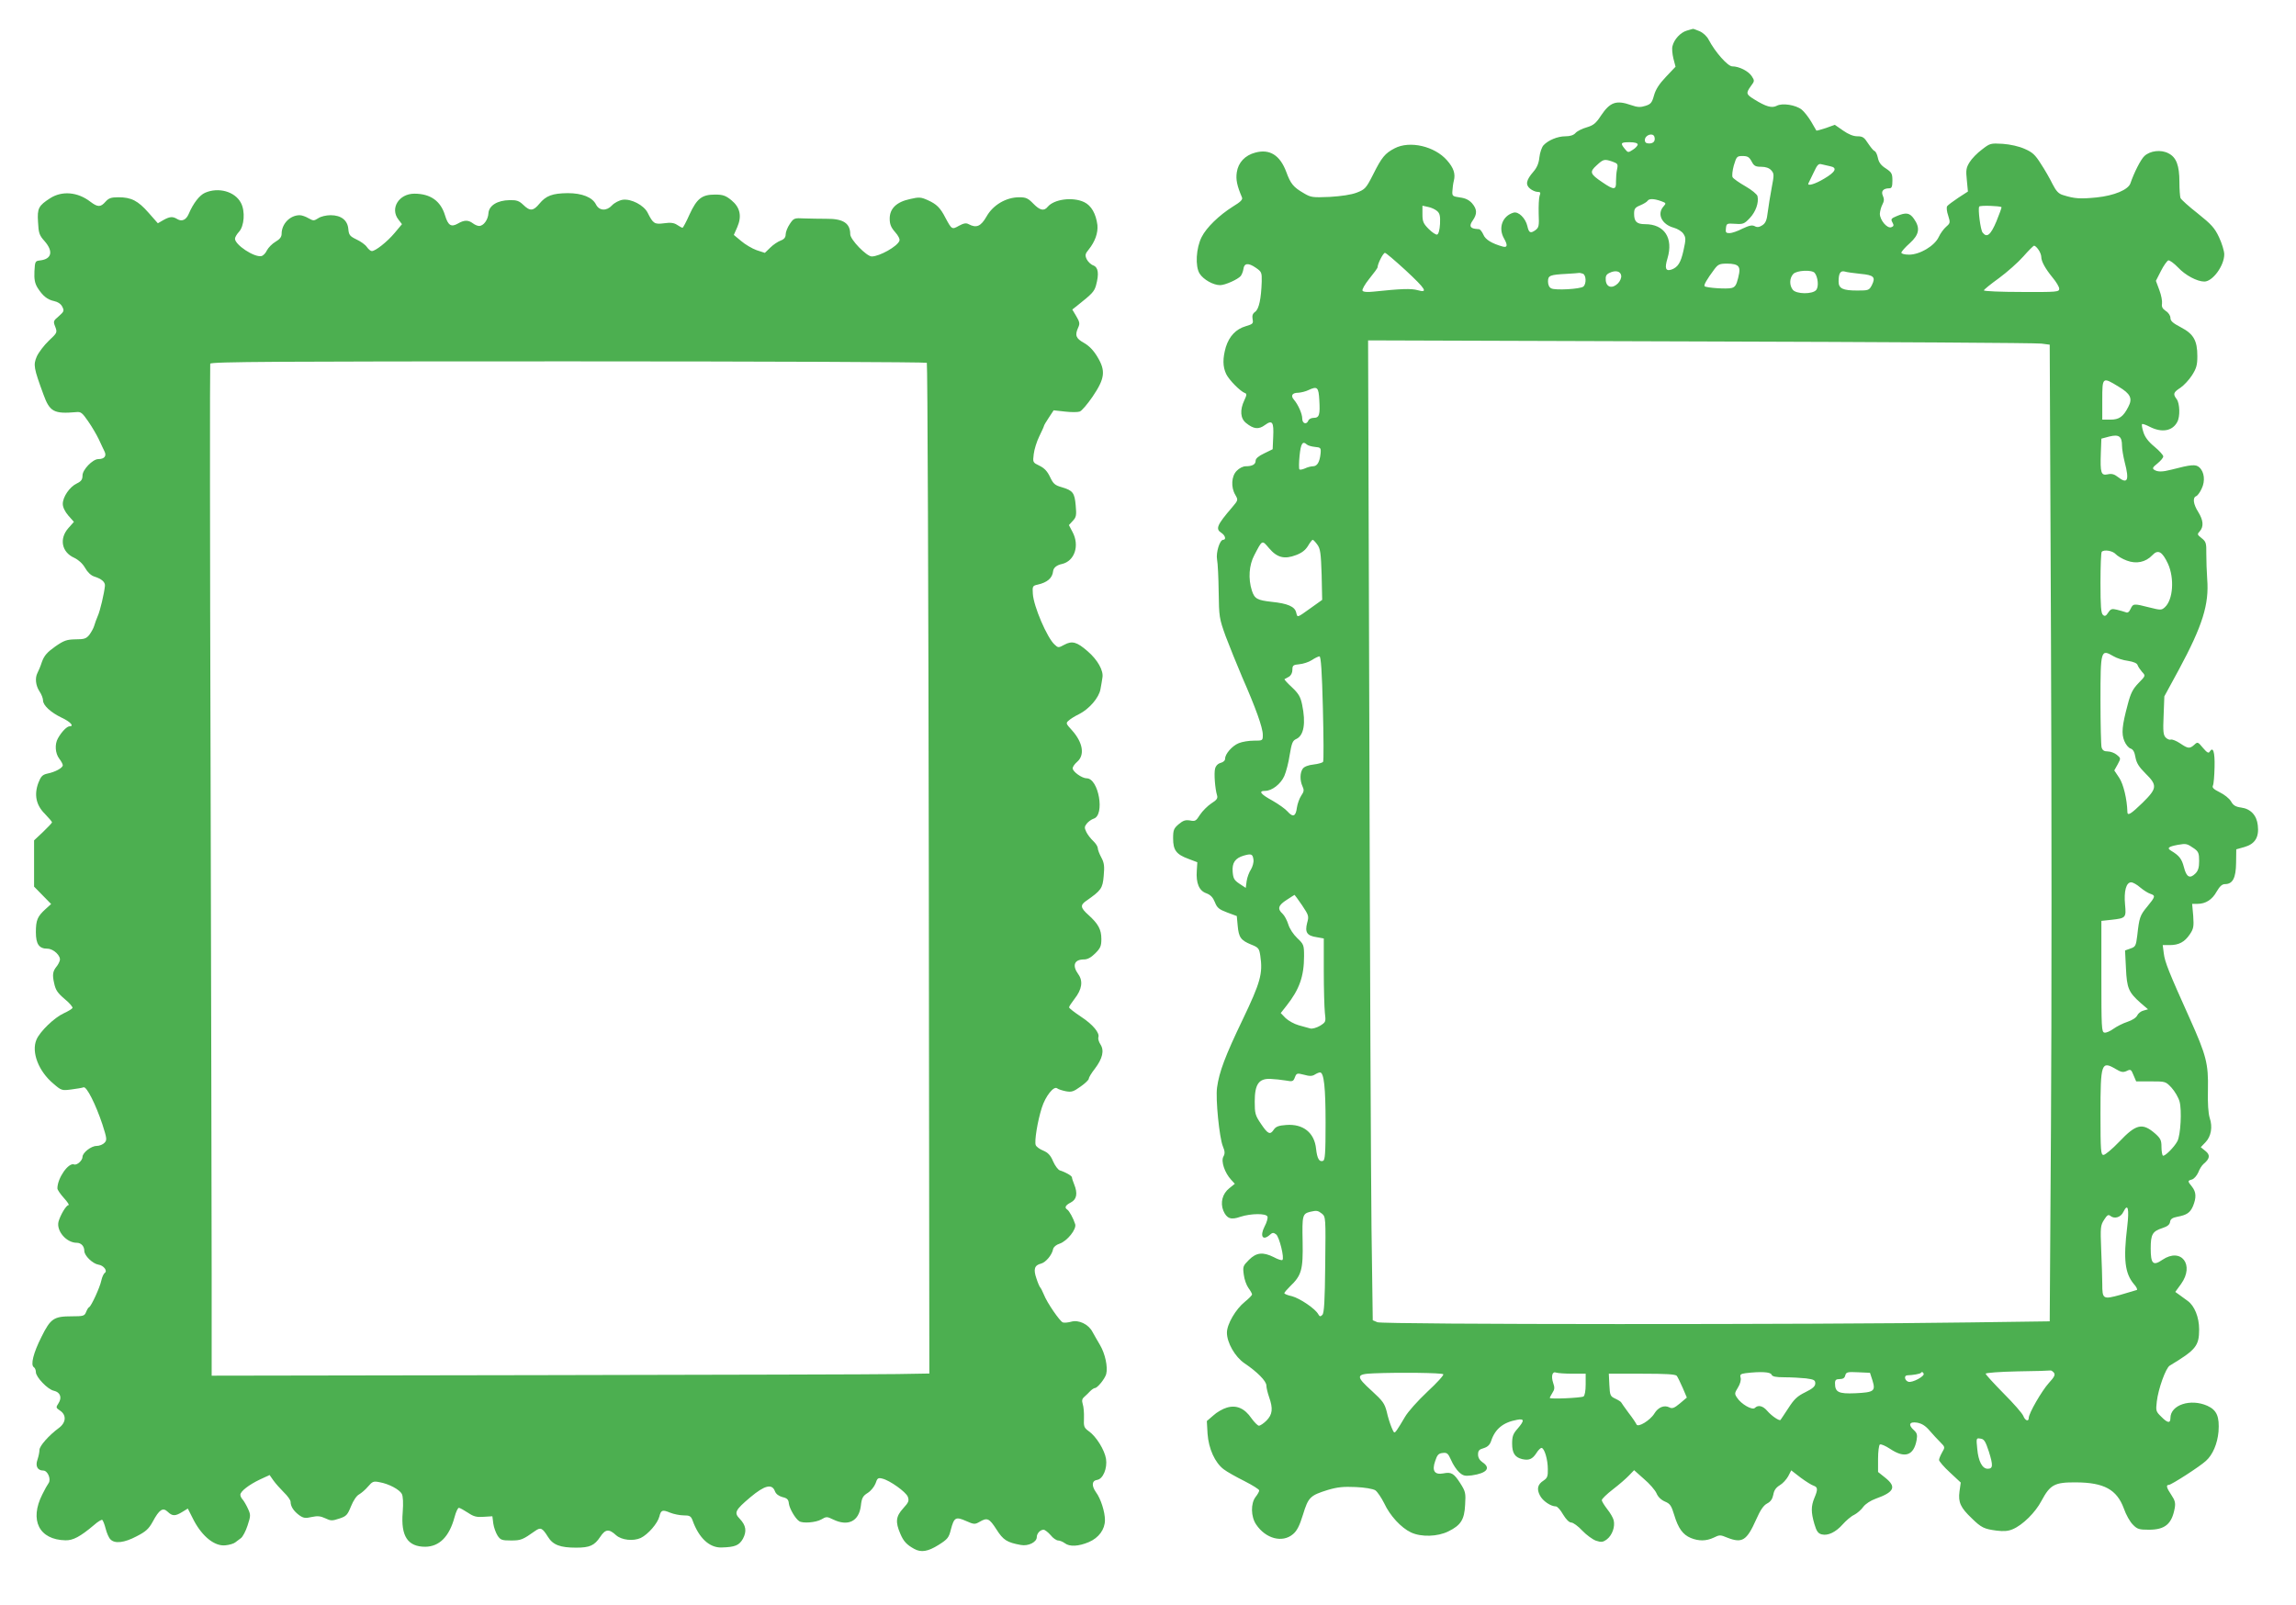 <?xml version="1.0" standalone="no"?>
<!DOCTYPE svg PUBLIC "-//W3C//DTD SVG 20010904//EN"
 "http://www.w3.org/TR/2001/REC-SVG-20010904/DTD/svg10.dtd">
<svg version="1.0" xmlns="http://www.w3.org/2000/svg"
 width="1280pt" height="895pt" viewBox="0 0 1280 895"
 preserveAspectRatio="xMidYMid meet">
<g transform="translate(0,895) scale(0.1,-0.1)"
fill="#4caf50" stroke="none">
<path d="M9403 8779 c-34 -10 -70 -48 -79 -86 -4 -13 -1 -44 5 -69 l12 -46
-54 -57 c-37 -39 -57 -70 -66 -103 -11 -40 -18 -49 -47 -58 -28 -9 -44 -9 -81
4 -83 29 -117 17 -168 -59 -28 -43 -42 -54 -79 -65 -25 -7 -53 -21 -62 -31
-11 -13 -31 -19 -57 -19 -44 0 -96 -22 -122 -50 -10 -11 -20 -41 -23 -67 -3
-33 -14 -58 -33 -80 -41 -47 -46 -73 -19 -95 12 -10 31 -18 42 -18 16 0 18 -4
11 -22 -4 -13 -6 -57 -5 -99 3 -70 1 -78 -19 -93 -27 -19 -36 -14 -44 23 -10
44 -50 84 -78 75 -61 -18 -86 -85 -52 -144 21 -37 19 -52 -7 -45 -61 17 -97
39 -108 66 -7 16 -18 30 -24 31 -6 0 -15 2 -21 2 -30 4 -35 18 -15 46 26 37
25 63 -3 96 -17 19 -37 29 -68 33 -41 6 -44 8 -42 36 1 17 4 42 8 57 10 39 -1
72 -38 114 -69 79 -208 111 -292 67 -54 -28 -72 -50 -120 -146 -39 -77 -45
-83 -91 -101 -31 -12 -86 -20 -151 -24 -96 -4 -105 -3 -145 21 -57 33 -73 52
-97 118 -35 94 -93 130 -173 108 -57 -15 -95 -55 -103 -110 -6 -40 1 -74 29
-140 5 -12 -8 -25 -51 -51 -76 -48 -147 -116 -174 -170 -31 -61 -37 -163 -11
-204 21 -33 76 -64 114 -64 28 0 99 32 115 51 6 8 13 25 15 39 4 33 27 36 69
7 32 -22 34 -26 33 -77 -3 -94 -15 -154 -37 -169 -14 -10 -17 -21 -14 -40 5
-25 2 -28 -38 -40 -55 -16 -92 -56 -111 -116 -18 -63 -18 -109 2 -151 16 -33
79 -97 105 -106 10 -3 10 -11 -4 -40 -26 -55 -22 -102 10 -127 42 -34 70 -37
105 -11 41 30 50 17 46 -66 l-3 -69 -47 -23 c-32 -15 -48 -29 -48 -41 0 -21
-19 -31 -56 -31 -14 0 -36 -11 -49 -25 -30 -29 -34 -92 -8 -135 16 -28 16 -29
-18 -69 -86 -100 -94 -121 -59 -143 21 -14 27 -38 9 -38 -19 0 -41 -72 -34
-110 4 -19 8 -100 9 -180 2 -140 3 -148 39 -248 21 -56 63 -159 93 -230 73
-166 114 -279 114 -319 0 -33 0 -33 -50 -33 -28 0 -65 -6 -84 -14 -37 -15 -76
-60 -76 -86 0 -11 -10 -20 -25 -24 -15 -4 -27 -16 -31 -32 -7 -26 0 -114 11
-149 5 -17 -2 -26 -32 -45 -21 -14 -49 -42 -63 -63 -22 -35 -27 -38 -56 -32
-25 4 -38 0 -63 -21 -27 -23 -31 -32 -31 -79 0 -65 17 -89 85 -114 l50 -19 -3
-47 c-5 -70 13 -112 53 -126 24 -9 37 -23 48 -50 12 -31 23 -40 68 -57 l54
-20 5 -54 c6 -65 17 -81 75 -105 41 -16 45 -22 51 -62 15 -100 1 -149 -99
-358 -97 -202 -130 -290 -142 -377 -9 -64 13 -280 32 -327 12 -29 13 -41 3
-59 -14 -26 8 -90 43 -128 l21 -23 -31 -25 c-38 -30 -51 -80 -33 -125 19 -44
42 -53 95 -34 59 19 144 20 151 1 3 -8 -4 -33 -16 -55 -28 -55 -10 -82 30 -46
13 12 20 13 34 2 18 -13 48 -135 35 -143 -5 -3 -26 4 -48 16 -60 30 -97 26
-138 -15 -34 -34 -35 -38 -29 -83 3 -26 15 -59 26 -74 11 -15 20 -31 20 -36 0
-5 -18 -23 -40 -41 -51 -41 -100 -125 -100 -172 0 -56 45 -135 98 -171 70 -47
122 -99 122 -124 0 -12 7 -41 15 -64 23 -65 19 -97 -14 -131 -16 -16 -35 -29
-43 -29 -7 1 -25 19 -41 41 -38 56 -84 76 -137 60 -22 -6 -57 -26 -76 -44
l-36 -31 4 -71 c6 -83 41 -161 90 -198 18 -14 70 -43 116 -66 45 -23 82 -46
82 -52 0 -6 -9 -22 -20 -36 -28 -36 -27 -110 3 -154 53 -79 146 -104 205 -54
22 18 37 47 56 109 30 98 40 107 139 138 54 16 87 19 155 16 49 -2 96 -10 109
-18 11 -7 34 -41 50 -73 32 -69 94 -136 149 -162 57 -27 149 -24 209 6 69 34
89 65 93 149 4 65 2 73 -27 119 -36 56 -50 64 -95 55 -49 -9 -64 15 -45 69 11
34 19 43 42 45 24 3 30 -2 47 -40 10 -24 30 -54 44 -67 22 -20 32 -23 71 -18
84 12 108 41 60 73 -16 11 -25 26 -25 43 0 22 6 29 32 36 22 7 34 19 41 40 22
67 67 104 145 118 41 8 41 -5 2 -50 -25 -28 -30 -43 -30 -83 0 -52 15 -76 55
-86 38 -9 58 -1 80 33 11 18 25 31 30 29 16 -4 34 -66 34 -118 1 -40 -3 -50
-24 -64 -33 -21 -39 -47 -20 -83 15 -30 60 -61 89 -61 8 0 26 -20 40 -45 17
-28 34 -45 46 -45 10 0 38 -20 61 -45 23 -24 57 -49 76 -56 30 -10 39 -9 62 8
29 23 46 70 37 106 -3 13 -19 41 -36 62 -16 21 -30 43 -30 50 0 7 28 34 63 61
34 26 74 61 89 77 l28 29 55 -49 c31 -26 62 -62 70 -80 8 -20 26 -37 47 -46
29 -12 36 -23 52 -76 22 -73 48 -109 92 -127 44 -18 86 -18 128 2 32 16 37 16
75 0 84 -33 109 -17 162 102 23 52 40 77 60 88 20 10 30 25 35 49 4 25 15 40
36 53 16 9 37 32 47 50 l17 33 53 -41 c30 -22 62 -42 73 -45 22 -8 23 -21 3
-68 -19 -46 -19 -80 0 -145 12 -41 21 -53 41 -58 35 -9 79 13 117 56 18 20 46
45 64 53 17 9 40 29 51 45 12 16 41 35 69 45 104 37 117 66 53 117 l-40 32 0
73 c0 41 5 77 10 80 6 4 31 -7 57 -24 82 -55 132 -38 148 49 5 29 2 39 -14 54
-35 31 -27 50 17 43 26 -5 46 -17 69 -44 18 -21 45 -50 60 -65 27 -27 27 -28
10 -57 -9 -16 -17 -35 -17 -42 0 -7 27 -39 61 -70 l60 -56 -7 -50 c-8 -60 6
-90 68 -149 54 -53 70 -60 139 -69 39 -5 65 -3 90 8 55 23 126 93 160 158 49
91 73 104 194 103 155 -1 226 -40 265 -145 12 -35 35 -76 51 -91 24 -25 35
-28 89 -28 90 0 128 32 144 121 5 29 1 43 -19 73 -27 40 -31 56 -14 56 14 0
174 103 207 134 38 34 64 96 70 163 6 83 -9 120 -62 144 -94 42 -206 5 -206
-68 0 -31 -16 -29 -52 8 -29 28 -30 33 -24 84 8 70 50 187 72 200 146 88 164
110 164 202 0 68 -26 132 -64 159 -15 11 -36 26 -48 35 l-21 15 32 44 c77 107
1 206 -104 135 -52 -36 -65 -22 -65 64 0 78 10 95 65 113 28 9 41 19 43 35 2
15 13 23 40 28 54 10 72 23 88 60 19 47 18 78 -6 108 -25 31 -25 33 0 40 11 3
27 21 35 39 7 19 21 41 30 48 35 29 38 50 10 72 l-26 21 26 27 c32 33 41 86
24 136 -8 25 -12 81 -10 159 3 143 -9 190 -101 395 -117 260 -139 315 -145
363 l-6 47 39 0 c51 0 83 17 112 60 21 31 23 43 19 103 l-6 67 30 0 c45 0 82
23 107 69 17 29 30 41 46 41 43 0 61 34 62 118 l1 76 46 13 c59 17 82 55 74
121 -6 56 -40 92 -93 99 -30 4 -44 12 -56 34 -9 16 -38 39 -63 51 -34 17 -44
26 -38 38 4 8 8 54 9 103 2 84 -8 116 -27 86 -6 -11 -15 -6 -38 21 -28 34 -30
34 -48 17 -26 -23 -35 -22 -79 8 -21 14 -44 23 -51 21 -7 -3 -20 2 -29 11 -14
14 -16 34 -12 124 l4 106 81 149 c132 245 169 364 158 504 -3 41 -5 105 -5
141 1 61 -2 69 -26 88 -25 20 -26 22 -10 39 22 26 20 60 -9 107 -28 44 -32 80
-12 88 8 3 22 22 31 42 21 43 15 94 -13 119 -20 18 -45 16 -156 -13 -50 -13
-76 -13 -95 -1 -12 8 -10 14 18 36 17 14 32 31 32 39 0 7 -22 32 -50 55 -34
28 -53 54 -61 81 -7 21 -10 41 -7 44 2 3 22 -4 43 -15 67 -34 126 -24 153 27
17 30 14 104 -3 127 -22 29 -19 38 21 64 19 13 48 44 64 69 25 39 30 58 30
107 0 87 -21 124 -92 161 -44 23 -58 35 -58 52 0 13 -11 30 -26 39 -19 13 -24
24 -21 41 2 14 -4 47 -15 76 l-19 51 28 55 c15 30 34 56 41 59 7 2 32 -16 55
-40 40 -43 106 -78 146 -78 46 0 111 88 111 152 0 18 -13 61 -29 95 -25 53
-43 72 -119 133 -50 39 -93 78 -96 86 -3 9 -6 49 -6 90 0 91 -17 137 -61 159
-41 22 -102 15 -134 -15 -20 -18 -58 -93 -78 -152 -12 -36 -91 -69 -189 -79
-92 -9 -122 -7 -186 13 -25 7 -39 22 -59 61 -14 29 -43 80 -65 113 -32 51 -47
65 -91 84 -31 14 -80 25 -122 28 -68 4 -71 3 -116 -32 -26 -19 -57 -51 -69
-71 -19 -31 -21 -44 -15 -100 l6 -63 -54 -35 c-30 -20 -58 -41 -62 -47 -4 -7
-2 -30 6 -52 12 -39 12 -42 -11 -62 -14 -12 -33 -38 -42 -58 -23 -49 -105 -98
-165 -98 -25 0 -43 5 -43 11 0 6 21 30 47 53 53 48 59 85 23 136 -24 34 -44
37 -96 15 -31 -13 -34 -17 -24 -35 9 -16 8 -22 -6 -27 -23 -9 -64 40 -64 75 1
15 7 38 14 51 10 19 11 31 3 49 -12 26 2 42 36 42 13 0 17 9 17 43 0 39 -4 46
-37 68 -27 17 -39 34 -44 59 -4 19 -12 36 -19 38 -6 2 -22 22 -36 43 -21 33
-30 39 -59 39 -23 0 -50 11 -80 32 l-46 32 -50 -18 c-28 -9 -52 -16 -53 -14
-1 2 -14 24 -29 50 -15 25 -39 56 -53 67 -33 26 -108 38 -139 21 -27 -14 -60
-5 -127 37 -44 27 -45 34 -17 73 21 28 21 30 5 55 -19 29 -71 55 -109 55 -25
0 -96 81 -131 148 -10 20 -31 39 -51 48 -19 8 -36 14 -37 13 -2 0 -17 -5 -35
-10z m-180 -591 c7 -23 -4 -38 -29 -38 -17 0 -24 6 -24 19 0 28 44 43 53 19z
m-93 -44 c0 -6 -12 -20 -27 -29 -26 -17 -27 -17 -45 5 -26 32 -23 37 27 37 29
0 45 -5 45 -13z m635 -94 c13 -25 21 -30 54 -30 25 0 44 -7 55 -19 17 -19 17
-25 3 -98 -8 -43 -18 -104 -22 -136 -5 -45 -12 -61 -30 -73 -17 -11 -29 -13
-43 -5 -14 7 -30 4 -68 -14 -27 -14 -59 -25 -72 -25 -20 0 -23 4 -20 28 3 26
5 27 51 24 44 -3 51 -1 82 32 33 35 51 85 43 122 -2 10 -32 35 -67 55 -35 20
-68 43 -72 51 -4 8 -1 37 7 66 15 49 17 52 49 52 28 0 37 -6 50 -30z m-776 -1
c30 -11 32 -14 26 -43 -4 -17 -6 -48 -6 -68 2 -48 -11 -49 -75 -5 -70 47 -74
58 -33 95 38 35 43 36 88 21z m1214 -26 c42 -8 30 -32 -33 -69 -51 -31 -97
-44 -88 -26 2 4 15 31 29 60 20 43 27 51 44 46 11 -3 33 -8 48 -11z m-944
-194 c30 -11 31 -12 15 -30 -38 -42 -10 -101 58 -119 21 -6 45 -21 53 -34 14
-21 14 -31 0 -94 -15 -67 -31 -92 -66 -105 -33 -11 -40 6 -23 62 34 114 -17
191 -125 191 -46 0 -61 14 -61 58 0 28 5 35 34 47 19 8 37 19 41 25 8 13 34
13 74 -1z m1899 -34 c2 -2 -11 -37 -28 -79 -32 -76 -53 -94 -77 -63 -12 14
-27 133 -19 145 4 8 116 4 124 -3z m-3146 -22 c15 -13 18 -28 16 -72 -2 -33
-8 -56 -16 -59 -7 -2 -28 12 -47 31 -30 30 -35 42 -35 82 l0 48 32 -7 c17 -3
40 -14 50 -23z m3352 -215 c9 -12 16 -31 16 -41 0 -25 23 -66 64 -116 20 -24
36 -51 36 -61 0 -18 -12 -19 -210 -18 -115 0 -210 4 -210 9 0 4 38 35 84 68
46 34 107 88 136 121 29 33 56 60 60 60 5 0 16 -10 24 -22z m-3528 -115 c114
-106 127 -128 67 -111 -35 10 -93 8 -244 -8 -37 -4 -59 -2 -63 5 -4 6 13 36
38 67 25 31 46 59 46 64 0 19 31 80 41 80 6 0 57 -44 115 -97z m1854 22 c9
-11 10 -25 0 -65 -10 -40 -17 -51 -37 -56 -27 -7 -141 1 -150 10 -6 6 13 39
54 94 21 28 29 32 72 32 31 0 53 -5 61 -15z m-652 -52 c2 -12 -6 -31 -18 -43
-31 -31 -64 -23 -68 16 -2 24 2 33 20 42 34 17 63 10 66 -15z m1079 15 c18
-23 23 -75 9 -94 -19 -26 -113 -25 -132 1 -19 25 -18 64 3 87 19 21 105 25
120 6z m255 -5 c75 -7 86 -18 63 -64 -15 -28 -19 -29 -81 -29 -80 0 -104 11
-104 50 0 46 10 62 34 56 11 -4 51 -9 88 -13z m-1548 1 c19 -7 21 -57 3 -72
-16 -14 -157 -22 -179 -10 -11 5 -18 20 -18 38 0 34 10 38 105 43 33 2 63 4
67 5 3 1 13 -1 22 -4z m2557 -390 l46 -6 7 -1632 c4 -898 4 -2124 0 -2723 l-7
-1091 -441 -6 c-858 -13 -3279 -12 -3307 1 l-26 11 -7 514 c-3 282 -9 1511
-12 2732 l-7 2218 1854 -6 c1020 -3 1875 -8 1900 -12z m430 -240 c67 -40 79
-66 54 -113 -28 -55 -51 -71 -100 -71 l-45 0 0 110 c0 129 1 129 91 74z
m-4456 -74 c5 -83 0 -100 -31 -100 -14 0 -27 -7 -30 -15 -10 -25 -34 -17 -34
10 0 28 -23 79 -47 107 -19 22 -9 38 25 38 15 1 41 7 57 15 49 23 56 16 60
-55z m4475 -256 c0 -18 7 -59 15 -91 27 -103 16 -125 -39 -82 -19 15 -34 19
-56 14 -37 -8 -42 8 -38 120 l3 79 45 12 c53 13 70 1 70 -52z m-4544 7 c5 -5
25 -11 44 -13 33 -3 35 -5 32 -38 -5 -47 -19 -70 -42 -70 -10 0 -31 -5 -45
-12 -14 -6 -28 -9 -31 -5 -3 3 -3 38 1 76 7 69 17 84 41 62z m58 -558 c17 -23
20 -48 24 -167 l3 -141 -63 -45 c-80 -57 -74 -55 -82 -25 -8 33 -48 50 -136
59 -81 9 -96 17 -111 63 -21 66 -16 142 14 198 45 86 42 85 82 38 45 -53 86
-63 151 -38 32 12 52 28 66 51 11 19 23 34 26 34 4 0 16 -13 26 -27z m4451
-53 c9 -10 37 -27 62 -36 53 -20 105 -9 142 30 32 34 55 21 87 -47 37 -81 29
-201 -17 -243 -19 -17 -23 -17 -87 -1 -86 22 -90 22 -104 -8 -8 -18 -17 -24
-27 -19 -9 3 -31 10 -49 14 -28 7 -35 5 -49 -16 -12 -19 -19 -22 -29 -13 -11
9 -14 49 -14 179 0 91 3 170 7 173 13 14 61 6 78 -13z m-13 -569 c18 -11 55
-23 81 -26 31 -5 51 -13 54 -24 3 -9 15 -26 25 -38 20 -21 20 -21 -20 -62 -32
-33 -44 -57 -60 -119 -32 -119 -36 -163 -19 -204 8 -20 24 -39 35 -42 14 -5
22 -19 27 -49 6 -32 19 -53 56 -90 67 -66 65 -83 -16 -163 -65 -63 -85 -76
-85 -51 -2 71 -22 154 -45 189 l-28 42 19 34 c18 34 18 34 -5 53 -13 11 -36
19 -51 19 -20 0 -29 6 -34 23 -3 12 -6 130 -6 263 0 279 2 286 72 245z m-4407
-290 c4 -159 5 -294 1 -299 -3 -5 -27 -12 -53 -15 -29 -3 -52 -12 -60 -23 -16
-22 -17 -65 -2 -98 10 -21 9 -30 -7 -53 -10 -15 -21 -46 -24 -67 -6 -49 -22
-55 -52 -21 -12 14 -50 41 -85 61 -66 36 -79 54 -40 54 38 0 87 38 107 83 10
23 24 76 30 118 11 65 16 79 36 88 43 19 55 88 33 193 -9 43 -20 61 -57 96
-25 23 -43 43 -41 45 2 1 13 7 24 13 12 7 20 22 20 39 0 24 4 28 38 31 22 2
53 12 70 23 18 12 37 21 43 21 8 0 14 -86 19 -289z m4858 -783 c23 -17 27 -26
27 -69 0 -36 -5 -54 -21 -70 -31 -31 -50 -20 -64 36 -12 46 -26 64 -71 91 -25
15 -16 23 37 33 47 8 50 8 92 -21z m-5245 -62 c2 -15 -5 -39 -14 -54 -10 -15
-21 -44 -24 -65 l-5 -38 -35 23 c-30 20 -35 30 -38 67 -4 50 14 76 62 90 42
12 50 9 54 -23z m4944 -155 c18 -15 43 -31 56 -35 30 -10 28 -16 -17 -71 -41
-49 -45 -62 -56 -162 -7 -57 -10 -63 -38 -72 l-30 -11 5 -99 c5 -112 15 -134
81 -193 l42 -36 -25 -7 c-14 -3 -30 -16 -35 -27 -6 -13 -28 -27 -55 -36 -25
-8 -60 -26 -78 -39 -18 -13 -40 -23 -50 -21 -16 3 -17 28 -17 313 l0 310 56 6
c80 9 83 11 76 85 -7 74 6 124 34 124 10 0 33 -13 51 -29z m-4673 -99 c37 -56
39 -60 28 -99 -13 -52 -1 -71 54 -79 l39 -7 0 -181 c0 -99 3 -204 6 -233 6
-51 6 -52 -27 -73 -19 -11 -43 -18 -54 -15 -11 3 -40 11 -65 18 -25 7 -57 25
-73 40 l-27 28 33 42 c71 90 97 163 97 276 0 61 -2 66 -38 100 -22 21 -43 53
-50 77 -7 22 -21 49 -32 59 -30 27 -24 47 23 77 23 15 43 28 44 28 1 0 20 -26
42 -58z m4536 -913 c30 -18 41 -20 61 -11 22 11 25 9 38 -23 l15 -35 82 0 c81
0 82 0 115 -35 18 -20 39 -55 45 -78 13 -48 6 -185 -12 -220 -17 -33 -71 -87
-81 -81 -4 3 -8 25 -8 49 0 36 -5 47 -34 73 -72 63 -107 55 -201 -44 -39 -41
-79 -74 -88 -74 -15 0 -17 21 -17 230 0 282 5 296 85 249z m-4465 -31 c11 7
24 12 29 12 22 0 31 -85 31 -281 0 -170 -3 -208 -14 -212 -21 -8 -33 12 -39
67 -9 90 -72 140 -166 133 -42 -3 -58 -9 -69 -25 -21 -32 -33 -27 -72 31 -32
47 -35 58 -35 124 0 96 22 129 86 127 24 -1 63 -5 86 -9 39 -7 43 -6 52 18 9
23 12 24 51 14 31 -9 46 -8 60 1z m4529 -849 c-22 -182 -13 -259 37 -319 14
-15 21 -30 17 -33 -5 -2 -46 -14 -91 -27 -98 -27 -102 -25 -102 61 0 31 -3
116 -6 190 -5 125 -4 136 16 167 17 27 24 31 35 22 23 -19 59 -8 73 23 25 51
33 17 21 -84z m-4490 74 c22 -18 22 -22 19 -285 -2 -204 -6 -270 -16 -280 -11
-11 -15 -10 -23 4 -17 31 -102 88 -146 100 -24 5 -43 13 -43 17 0 4 14 20 31
37 65 62 74 93 71 250 -3 148 -1 156 43 167 35 8 42 7 64 -10z m4081 -887 c9
-12 4 -23 -28 -58 -39 -43 -112 -169 -112 -195 0 -22 -20 -15 -30 11 -5 14
-54 70 -110 126 -55 56 -100 105 -100 110 0 5 79 11 178 13 97 1 180 4 183 5
4 1 12 -4 19 -12z m-3404 -9 c5 -4 -35 -48 -88 -97 -55 -52 -109 -112 -126
-142 -17 -29 -37 -62 -45 -73 -14 -19 -15 -18 -29 15 -8 19 -21 59 -27 88 -12
46 -22 60 -82 115 -92 83 -91 95 9 99 146 6 380 3 388 -5z m720 3 l74 0 0 -59
c0 -37 -5 -63 -12 -68 -15 -8 -188 -16 -188 -8 0 3 7 16 15 29 12 18 13 29 4
54 -13 39 -5 67 17 58 9 -3 49 -6 90 -6z m1110 -5 c5 -11 23 -15 73 -15 36 0
90 -3 119 -6 45 -6 52 -10 52 -28 0 -16 -14 -29 -55 -49 -45 -22 -63 -39 -95
-89 -22 -34 -42 -63 -44 -66 -7 -6 -49 22 -74 51 -25 29 -51 34 -69 16 -14
-14 -76 21 -99 57 -15 22 -14 26 5 57 12 19 18 42 15 54 -5 18 -1 22 28 26 83
10 139 7 144 -8z m563 -33 c18 -59 9 -66 -96 -71 -94 -4 -113 6 -113 56 0 18
6 23 26 23 18 0 28 6 31 20 5 19 12 21 72 18 l66 -3 14 -43z m285 39 c9 -14
-63 -53 -85 -46 -21 7 -26 35 -6 36 32 1 70 8 75 13 7 8 10 7 16 -3z m-1376
-13 c5 -7 20 -37 33 -67 l23 -54 -39 -33 c-31 -26 -43 -30 -58 -22 -29 15 -63
1 -84 -34 -23 -38 -93 -81 -100 -60 -3 7 -22 36 -44 64 -21 29 -40 55 -41 58
-2 4 -16 13 -33 21 -28 13 -30 18 -33 77 l-3 62 184 0 c136 0 187 -3 195 -12z
m1740 -423 c24 -77 23 -95 -7 -95 -30 0 -52 42 -58 111 -6 60 -6 61 18 57 20
-2 28 -15 47 -73z"/>
<path d="M1143 7875 c-30 -13 -65 -57 -91 -118 -14 -33 -38 -44 -63 -29 -26
16 -42 15 -78 -5 l-31 -18 -52 59 c-59 67 -96 86 -168 86 -41 0 -54 -5 -72
-25 -27 -31 -43 -31 -84 0 -71 55 -158 62 -224 20 -65 -42 -73 -56 -68 -133 3
-61 7 -74 36 -106 50 -57 41 -100 -23 -108 -29 -3 -30 -5 -33 -61 -2 -44 2
-66 17 -91 29 -46 55 -67 93 -75 20 -4 38 -16 45 -31 12 -23 10 -27 -19 -53
-31 -26 -32 -29 -20 -59 12 -32 11 -34 -36 -78 -26 -25 -56 -64 -67 -88 -20
-47 -17 -64 37 -211 35 -97 58 -110 183 -99 26 3 34 -4 67 -52 21 -30 47 -75
59 -100 11 -25 26 -55 32 -68 12 -25 -1 -42 -35 -42 -31 0 -88 -59 -88 -91 0
-23 -7 -33 -32 -45 -40 -19 -78 -75 -78 -114 0 -18 12 -43 31 -65 l31 -35 -31
-35 c-52 -59 -37 -134 32 -165 25 -12 47 -32 61 -56 14 -25 33 -43 52 -49 41
-13 61 -31 59 -52 -4 -41 -27 -140 -40 -168 -7 -16 -16 -41 -20 -55 -4 -14
-17 -36 -27 -50 -17 -21 -28 -25 -77 -25 -49 -1 -64 -6 -113 -40 -45 -32 -61
-50 -74 -85 -8 -25 -20 -53 -25 -62 -15 -29 -10 -71 11 -103 11 -16 20 -39 20
-51 0 -27 43 -67 104 -96 49 -23 71 -48 44 -48 -15 0 -45 -31 -65 -67 -19 -33
-15 -84 7 -113 11 -14 20 -31 20 -37 0 -15 -42 -38 -87 -47 -26 -6 -35 -15
-49 -51 -25 -67 -13 -125 37 -174 21 -22 39 -43 39 -46 0 -4 -23 -28 -50 -54
l-50 -47 0 -129 0 -129 48 -49 47 -48 -32 -29 c-44 -40 -53 -61 -53 -128 0
-67 18 -92 64 -92 35 0 78 -42 69 -67 -3 -10 -11 -25 -18 -33 -21 -26 -24 -46
-13 -93 8 -38 19 -54 59 -88 27 -22 46 -45 43 -50 -3 -5 -24 -18 -48 -29 -53
-24 -134 -102 -153 -148 -29 -69 12 -176 95 -245 44 -38 47 -39 100 -32 30 4
61 9 68 12 17 6 68 -96 105 -207 25 -78 26 -87 12 -102 -9 -10 -29 -18 -45
-18 -30 0 -78 -38 -78 -61 0 -20 -31 -48 -47 -42 -31 12 -93 -76 -93 -134 0
-7 16 -31 36 -53 20 -22 32 -40 26 -40 -13 0 -46 -56 -56 -93 -12 -51 44 -117
102 -117 24 0 42 -19 42 -45 0 -27 47 -72 79 -77 29 -4 52 -35 35 -46 -6 -4
-15 -23 -19 -42 -8 -39 -56 -143 -68 -149 -5 -2 -12 -14 -17 -27 -9 -22 -15
-24 -80 -24 -100 0 -118 -12 -169 -115 -45 -89 -62 -157 -42 -169 6 -4 11 -16
11 -27 0 -28 66 -97 100 -104 36 -8 47 -38 26 -70 -15 -23 -15 -25 9 -41 36
-24 34 -66 -6 -96 -57 -42 -109 -101 -109 -123 0 -12 -5 -36 -11 -54 -13 -36
0 -61 32 -61 25 0 45 -48 30 -70 -6 -8 -22 -36 -35 -63 -73 -144 -18 -253 129
-256 42 -1 82 20 159 85 21 19 42 31 46 29 4 -3 13 -25 19 -49 6 -24 18 -52
27 -60 24 -25 77 -19 145 17 51 26 68 41 90 81 37 69 57 82 84 56 26 -25 42
-25 81 -1 l31 19 34 -67 c48 -90 116 -144 175 -138 23 2 48 10 55 16 8 6 22
17 32 24 10 7 27 39 37 70 18 55 18 60 2 95 -9 20 -23 43 -29 50 -7 7 -13 19
-13 27 0 19 48 56 109 85 l54 25 21 -30 c12 -17 38 -46 58 -66 21 -20 38 -44
38 -53 0 -26 17 -52 48 -75 24 -17 35 -18 70 -10 32 7 49 5 75 -7 31 -15 39
-15 78 -2 40 13 46 20 66 69 13 32 31 59 45 66 12 7 35 26 50 44 24 28 30 31
64 24 52 -9 111 -41 124 -65 7 -13 9 -51 5 -103 -11 -133 28 -192 126 -192 79
1 134 57 163 165 8 30 19 54 25 52 7 -1 29 -14 51 -28 31 -21 48 -25 87 -22
l48 3 5 -40 c3 -22 14 -52 24 -68 16 -24 24 -27 75 -27 55 0 65 4 134 53 31
22 40 18 72 -33 28 -45 68 -60 157 -60 76 0 102 12 134 60 29 44 49 46 89 9
31 -27 95 -34 137 -15 41 20 94 81 104 120 9 36 17 39 60 21 20 -8 54 -15 75
-15 34 0 41 -4 50 -28 35 -98 94 -153 161 -151 77 2 99 12 120 49 22 42 17 74
-18 111 -33 34 -26 48 59 120 80 67 121 77 137 34 6 -16 21 -27 42 -33 27 -6
34 -14 36 -37 4 -28 35 -82 57 -97 19 -14 93 -8 123 9 29 17 32 17 67 0 83
-40 143 -10 154 75 5 45 11 56 38 73 18 11 37 35 44 53 10 30 14 33 38 27 42
-10 131 -74 142 -101 8 -23 5 -31 -26 -65 -41 -45 -44 -76 -16 -141 18 -43 36
-62 78 -85 38 -21 76 -15 135 22 51 32 58 41 69 86 18 68 27 73 84 48 45 -20
50 -20 76 -5 43 25 54 20 94 -42 38 -60 59 -73 136 -87 42 -8 89 16 89 44 0
20 19 41 38 41 7 0 25 -14 39 -30 13 -17 33 -30 42 -30 9 0 26 -7 37 -15 27
-21 77 -18 134 6 56 24 90 71 90 123 0 45 -23 119 -50 155 -26 37 -23 65 7 69
32 5 57 64 49 117 -8 50 -55 126 -97 155 -26 19 -28 26 -26 73 1 29 -2 64 -7
78 -6 20 -3 30 9 40 9 8 24 22 33 32 9 9 21 17 26 17 14 0 56 52 63 78 10 40
-6 113 -34 161 -15 25 -34 59 -43 75 -22 42 -77 68 -118 56 -18 -5 -39 -7 -47
-4 -17 7 -88 110 -105 154 -8 19 -17 37 -20 40 -4 3 -14 26 -22 51 -18 52 -11
74 26 83 26 7 61 48 67 81 3 12 17 24 36 30 42 14 96 81 87 109 -10 32 -33 74
-44 81 -17 11 -11 24 20 40 33 17 39 51 18 102 -6 15 -12 32 -12 38 -1 9 -36
29 -68 39 -9 3 -26 25 -37 50 -14 34 -29 49 -55 60 -20 8 -39 22 -42 31 -8 21
10 133 34 208 20 64 67 124 86 108 6 -5 28 -12 48 -16 32 -6 43 -2 82 26 26
18 46 38 46 44 0 7 15 32 34 56 43 57 53 101 31 135 -9 14 -14 31 -12 39 10
24 -31 73 -97 116 -36 24 -66 47 -66 52 0 5 14 26 31 48 41 52 48 99 20 137
-35 49 -22 82 32 82 20 0 40 11 63 34 29 29 34 41 34 80 0 53 -17 84 -72 134
-45 40 -47 55 -12 79 83 58 91 69 97 138 5 55 3 73 -13 103 -11 20 -20 44 -20
53 0 8 -11 26 -25 39 -14 13 -32 36 -39 51 -11 23 -11 29 3 47 9 11 26 23 38
27 64 19 28 225 -39 225 -26 0 -78 37 -78 56 0 8 11 24 25 36 44 38 32 108
-29 176 -34 37 -35 40 -18 54 9 9 35 25 58 36 57 29 111 92 119 139 4 21 9 50
11 65 7 38 -27 99 -83 147 -60 52 -86 59 -129 36 -33 -18 -35 -18 -55 1 -41
37 -117 213 -121 283 -3 42 -1 45 27 51 53 12 82 36 86 75 2 19 20 34 49 40
71 16 100 103 59 179 l-20 38 22 24 c19 20 21 31 16 85 -6 71 -16 84 -77 102
-39 11 -48 19 -66 57 -15 32 -32 50 -59 63 -37 18 -38 18 -32 65 3 26 17 71
31 99 14 29 26 55 26 58 0 3 12 24 27 46 l27 41 63 -7 c34 -4 71 -4 82 0 11 3
43 41 72 83 69 102 74 144 27 222 -22 37 -47 62 -75 78 -45 25 -52 42 -32 86
10 21 8 31 -11 63 l-22 37 29 23 c82 65 93 77 103 111 18 66 13 101 -15 112
-14 5 -30 21 -37 35 -10 22 -8 30 11 53 36 45 53 93 49 137 -8 63 -34 109 -74
128 -63 30 -167 17 -203 -26 -21 -26 -44 -20 -81 18 -29 30 -41 35 -78 35 -73
0 -146 -43 -182 -107 -32 -56 -57 -66 -100 -43 -14 8 -28 5 -54 -9 -39 -22
-40 -21 -75 44 -29 57 -50 77 -99 99 -38 17 -48 18 -99 6 -75 -16 -113 -53
-113 -109 0 -31 7 -49 30 -75 18 -20 28 -40 24 -49 -11 -31 -111 -87 -154 -87
-29 0 -120 94 -120 124 0 61 -39 87 -133 86 -34 0 -89 1 -122 2 -57 3 -60 2
-82 -31 -13 -19 -23 -45 -23 -58 0 -16 -8 -27 -27 -34 -16 -6 -42 -23 -59 -40
l-30 -29 -46 15 c-25 9 -64 32 -86 51 l-41 34 19 43 c27 62 16 111 -33 151
-32 26 -48 31 -91 31 -73 0 -101 -22 -142 -111 -18 -41 -36 -74 -39 -74 -3 0
-17 7 -30 16 -18 12 -37 14 -73 9 -53 -7 -61 -2 -91 58 -21 43 -93 80 -140 73
-19 -3 -46 -17 -59 -31 -30 -33 -71 -31 -89 4 -20 41 -78 64 -158 64 -85 -1
-121 -14 -158 -59 -34 -41 -52 -43 -90 -6 -23 22 -37 27 -76 26 -68 -1 -115
-30 -118 -73 -2 -36 -27 -71 -52 -71 -9 0 -25 7 -35 15 -26 19 -48 19 -84 -2
-37 -21 -54 -10 -71 46 -24 80 -81 121 -171 121 -86 0 -137 -82 -89 -144 l20
-26 -41 -49 c-42 -50 -107 -101 -127 -101 -7 0 -19 10 -28 23 -8 12 -34 31
-58 42 -37 18 -42 25 -45 57 -4 50 -40 78 -99 78 -24 0 -55 -7 -69 -17 -24
-15 -27 -15 -54 0 -15 9 -37 17 -49 17 -54 0 -101 -48 -101 -104 0 -17 -10
-30 -34 -44 -19 -11 -40 -33 -48 -48 -7 -16 -21 -30 -31 -32 -40 -8 -147 63
-147 97 0 8 10 25 22 38 30 32 36 116 11 162 -33 63 -125 89 -200 56z m4024
-948 c4 -5 9 -1275 11 -2822 l3 -2814 -178 -3 c-98 -2 -998 -4 -2000 -6
l-1823 -3 0 573 c0 315 -3 1582 -6 2815 -4 1233 -4 2248 -2 2255 5 11 372 13
1996 13 1095 0 1994 -4 1999 -8z"/>
</g>
</svg>
